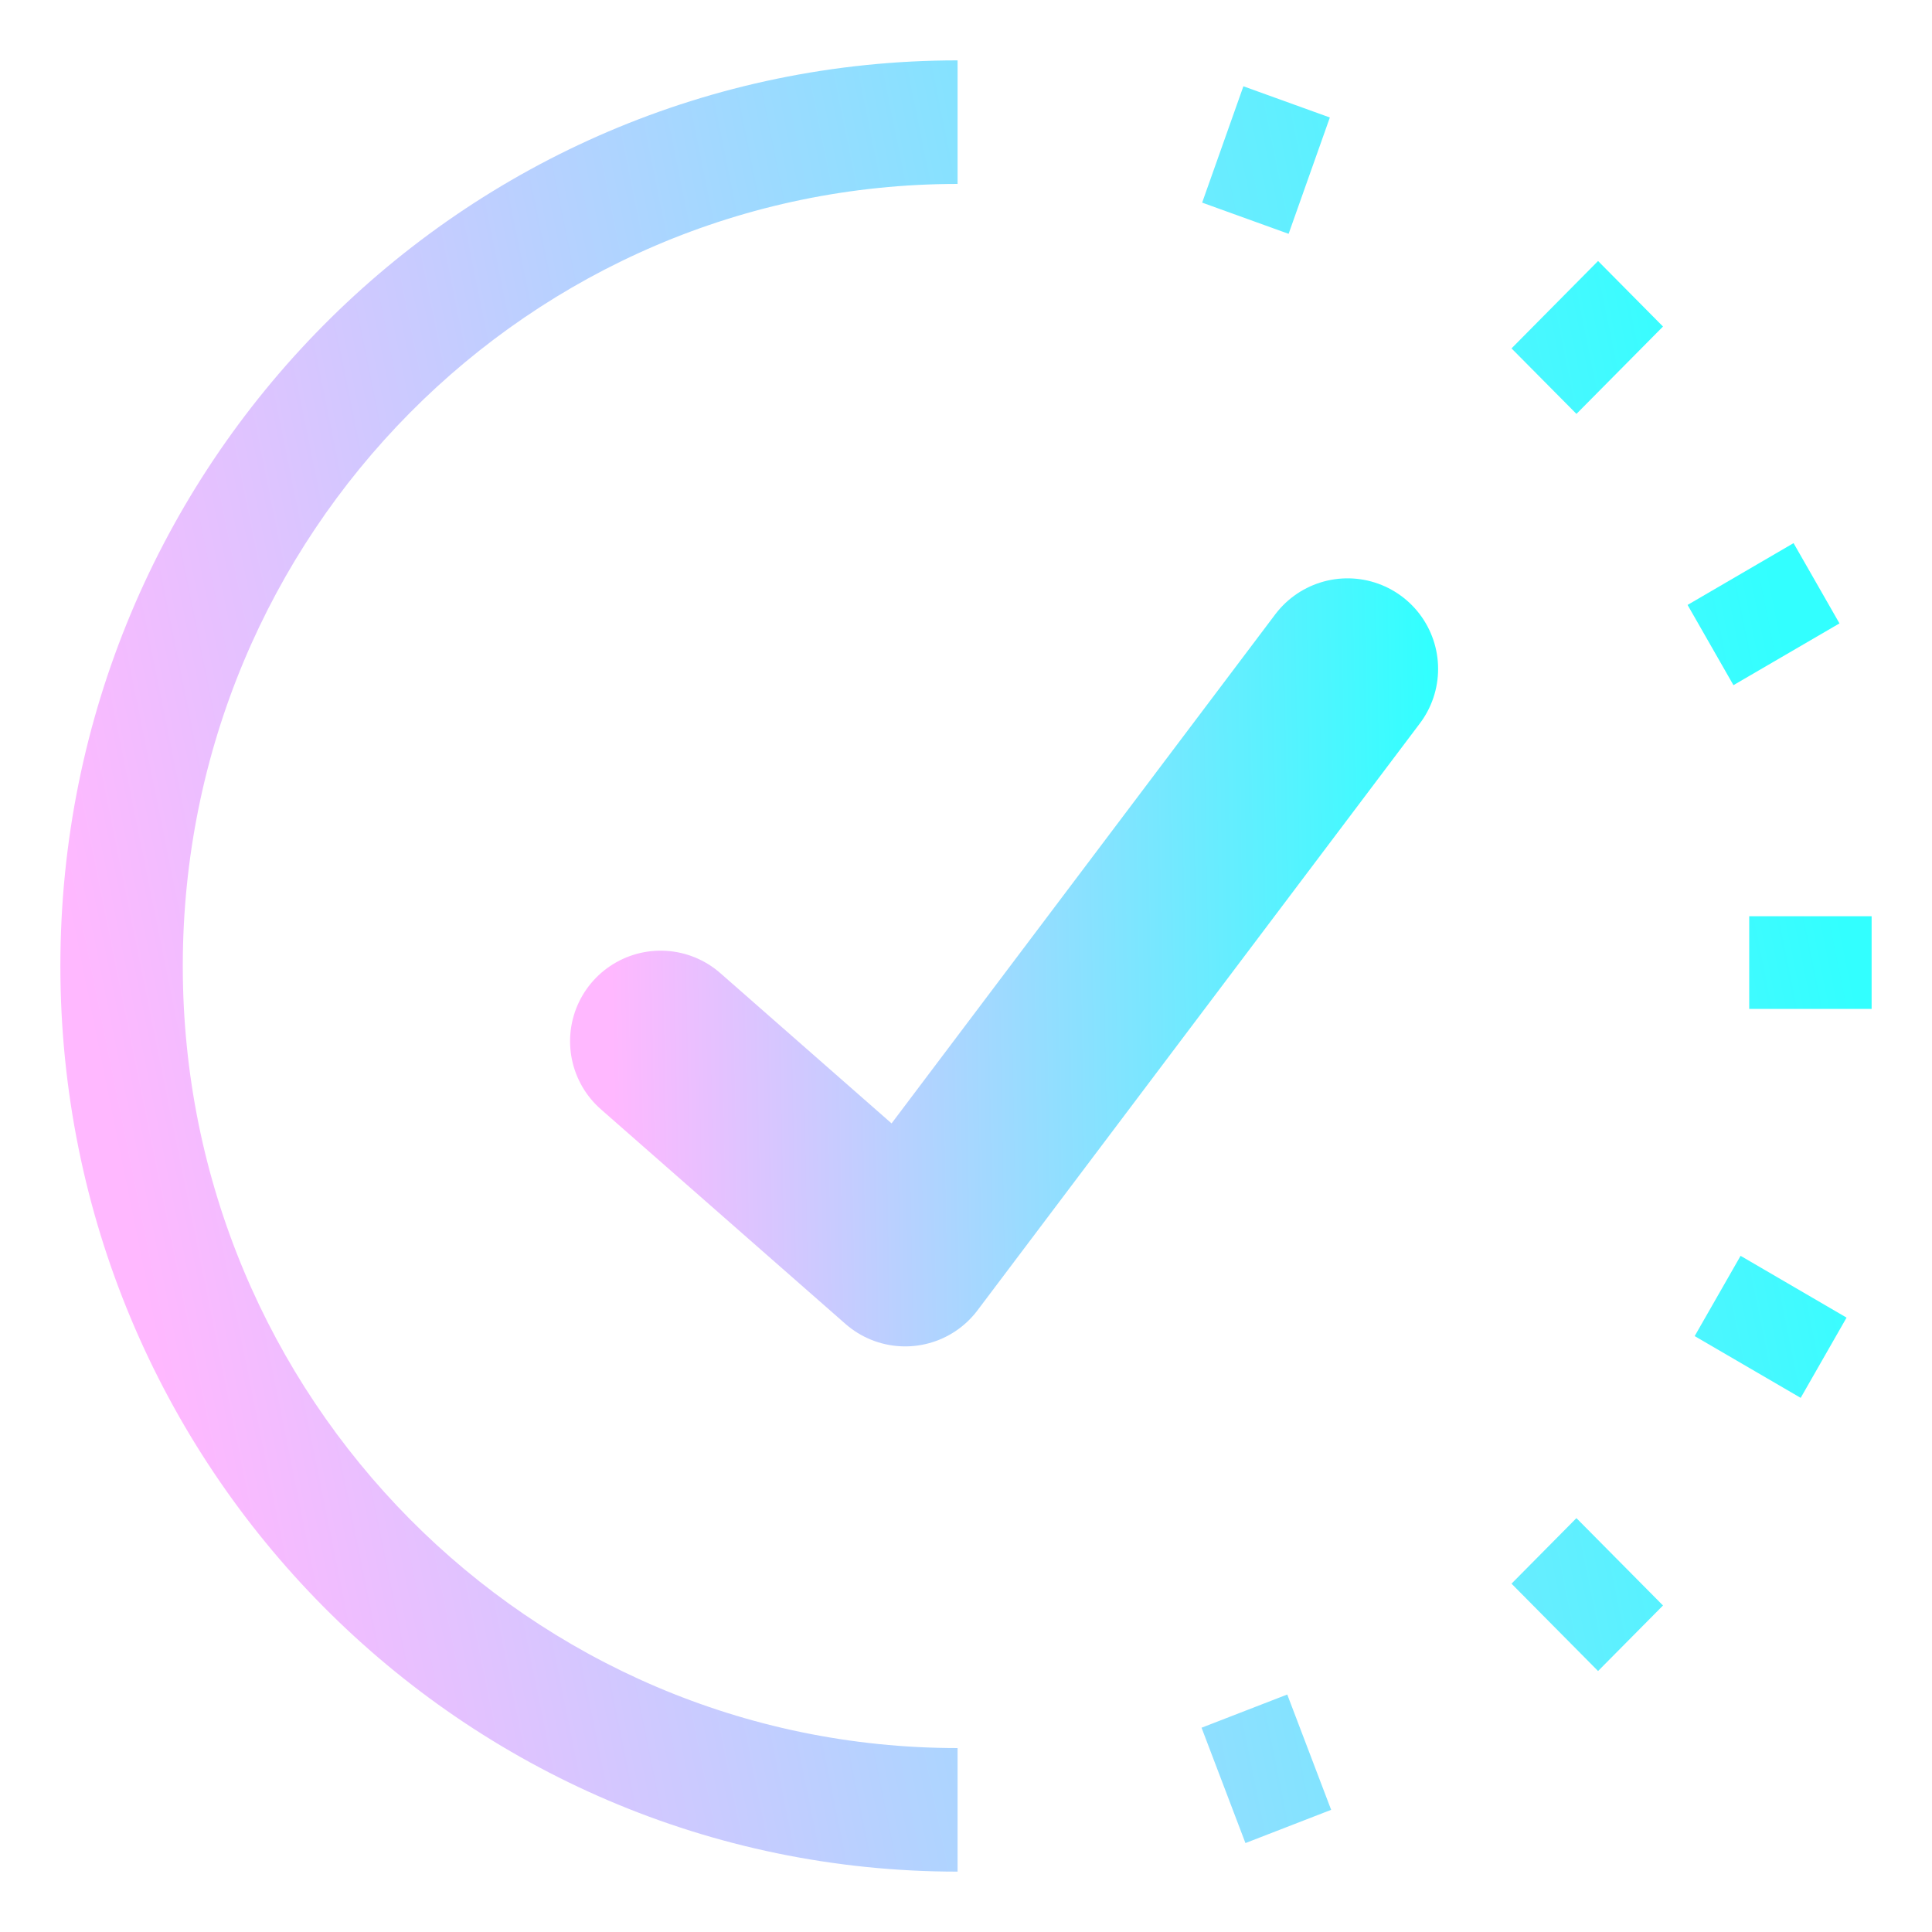 <?xml version="1.0" encoding="UTF-8"?>
<svg xmlns="http://www.w3.org/2000/svg" width="64" height="64" viewBox="0 0 64 64" fill="none">
  <path d="M21.884 34.492L29.985 41.601L44.639 22.158" stroke="url(#paint0_linear_2398_3170)" stroke-width="6" stroke-linecap="round" stroke-linejoin="round"></path>
  <path fill-rule="evenodd" clip-rule="evenodd" d="M6.055 32C6.055 17.692 17.546 6.093 31.721 6.093V2C15.306 2 2 15.431 2 32C2 48.569 15.306 62 31.721 62V57.907C17.546 57.907 6.055 46.308 6.055 32ZM57.945 33.421H62V30.351H57.945V33.421ZM55.089 10.817L52.222 13.711L50.071 11.541L52.938 8.646L55.089 10.817ZM42.687 7.746L44.053 3.892L41.189 2.858L39.823 6.712L42.687 7.746ZM42.642 56.133L44.096 59.953L41.257 61.054L39.803 57.233L42.642 56.133ZM55.089 53.184L52.221 50.29L50.071 52.461L52.938 55.355L55.089 53.184ZM57.659 41.601L61.17 43.648L59.65 46.306L56.138 44.26L57.659 41.601ZM59.414 17.992L55.903 20.039L57.423 22.697L60.935 20.651L59.414 17.992Z" fill="url(#paint1_linear_2398_3170)"></path>
  <defs>
    <linearGradient id="paint0_linear_2398_3170" x1="20.186" y1="29.469" x2="47.479" y2="28.986" gradientUnits="userSpaceOnUse">
      <stop stop-color="#FFB8FF"></stop>
      <stop offset="1" stop-color="#32FFFF"></stop>
    </linearGradient>
    <linearGradient id="paint1_linear_2398_3170" x1="4.265" y1="40.292" x2="60.679" y2="28.856" gradientUnits="userSpaceOnUse">
      <stop stop-color="#FFB8FF"></stop>
      <stop offset="1" stop-color="#32FFFF"></stop>
    </linearGradient>
  </defs>
</svg>
